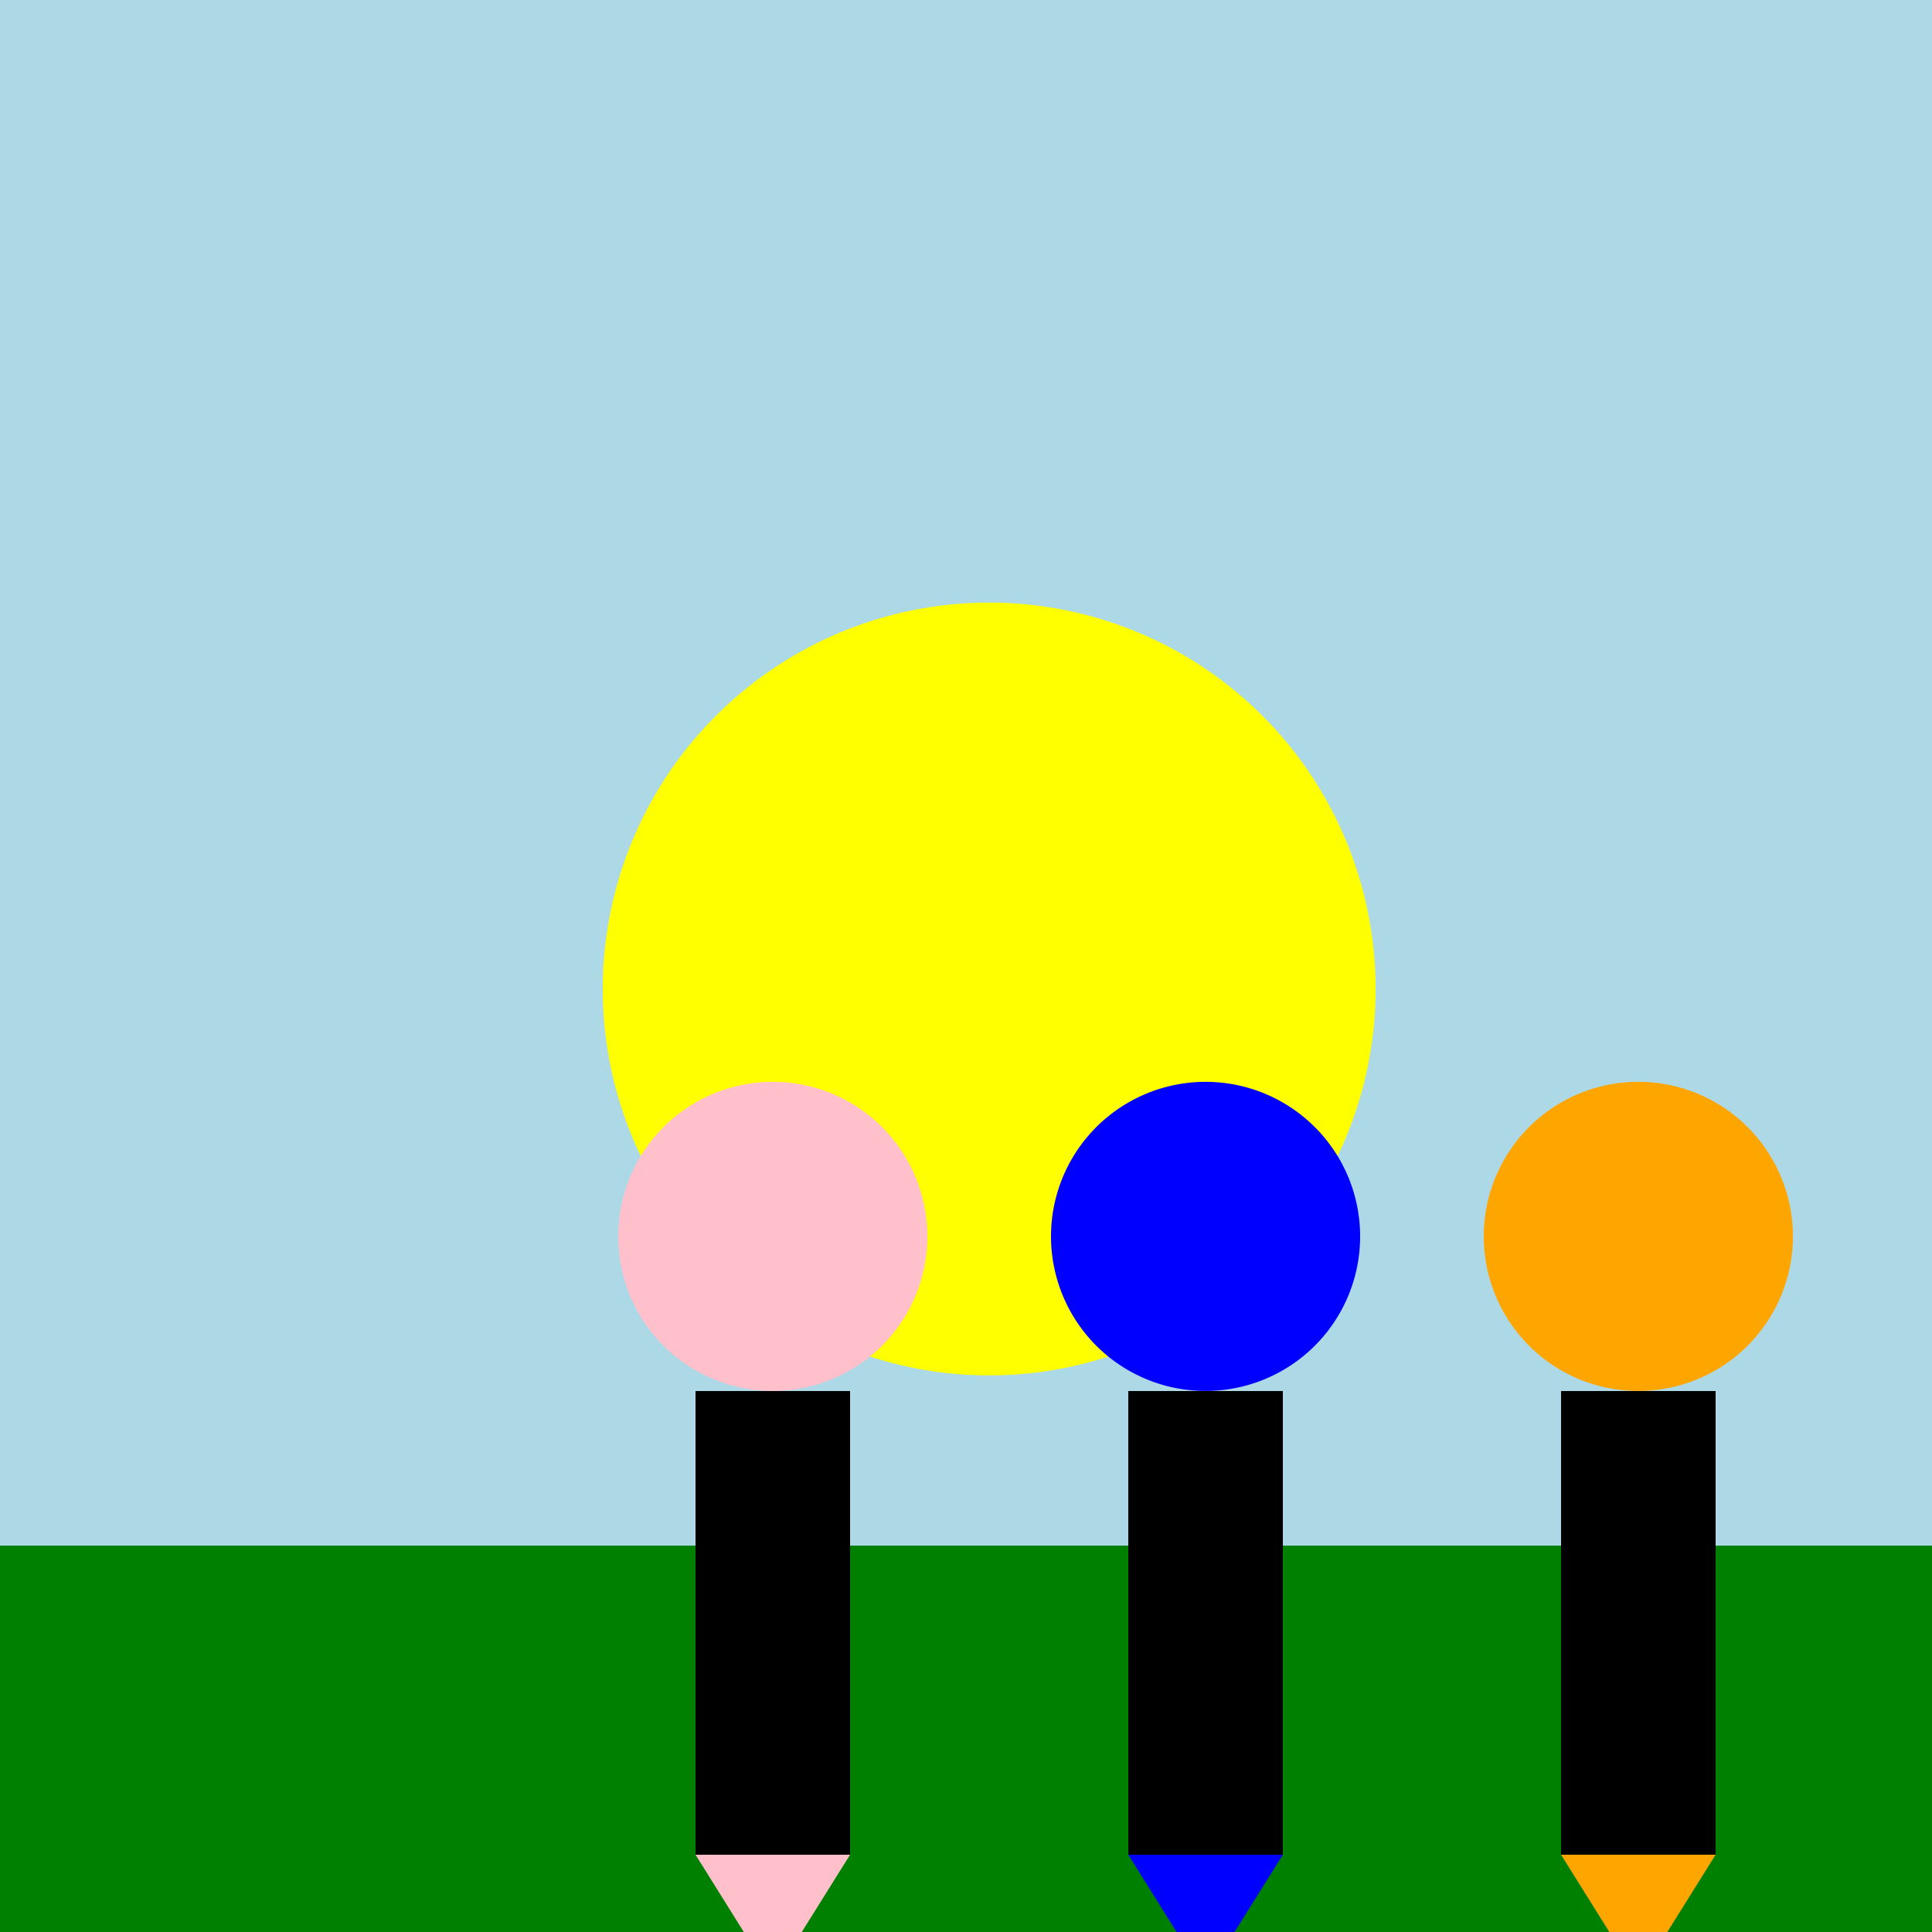 <!--

Generated by DrawGPT.
Free, open source, AI generated images in SVG, PNG, and HTML Canvas format.
https://drawgpt.ai

Created: 2023-09-26T21:46:24.860Z
Link: https://drawgpt.ai/prompt/64379/

-->
<svg xmlns="http://www.w3.org/2000/svg" xmlns:xlink="http://www.w3.org/1999/xlink" width="500" height="500"><defs/><g><rect fill="lightblue" stroke="none" x="0" y="0" width="512" height="512"/><path fill="yellow" stroke="none" paint-order="stroke fill markers" d=" M 356 256 A 100 100 0 1 1 356 255.9"/><rect fill="green" stroke="none" x="0" y="400" width="512" height="112"/><path fill="pink" stroke="none" paint-order="stroke fill markers" d=" M 240 320 A 40 40 0 1 1 240 319.96"/><rect fill="black" stroke="none" x="180" y="360" width="40" height="120"/><path fill="pink" stroke="none" paint-order="stroke fill markers" d=" M 180 480 L 220 480 L 200 512 Z"/><path fill="blue" stroke="none" paint-order="stroke fill markers" d=" M 352 320 A 40 40 0 1 1 352 319.96"/><rect fill="black" stroke="none" x="292" y="360" width="40" height="120"/><path fill="blue" stroke="none" paint-order="stroke fill markers" d=" M 292 480 L 332 480 L 312 512 Z"/><path fill="orange" stroke="none" paint-order="stroke fill markers" d=" M 464 320 A 40 40 0 1 1 464 319.96"/><rect fill="black" stroke="none" x="404" y="360" width="40" height="120"/><path fill="orange" stroke="none" paint-order="stroke fill markers" d=" M 404 480 L 444 480 L 424 512 Z"/></g></svg>